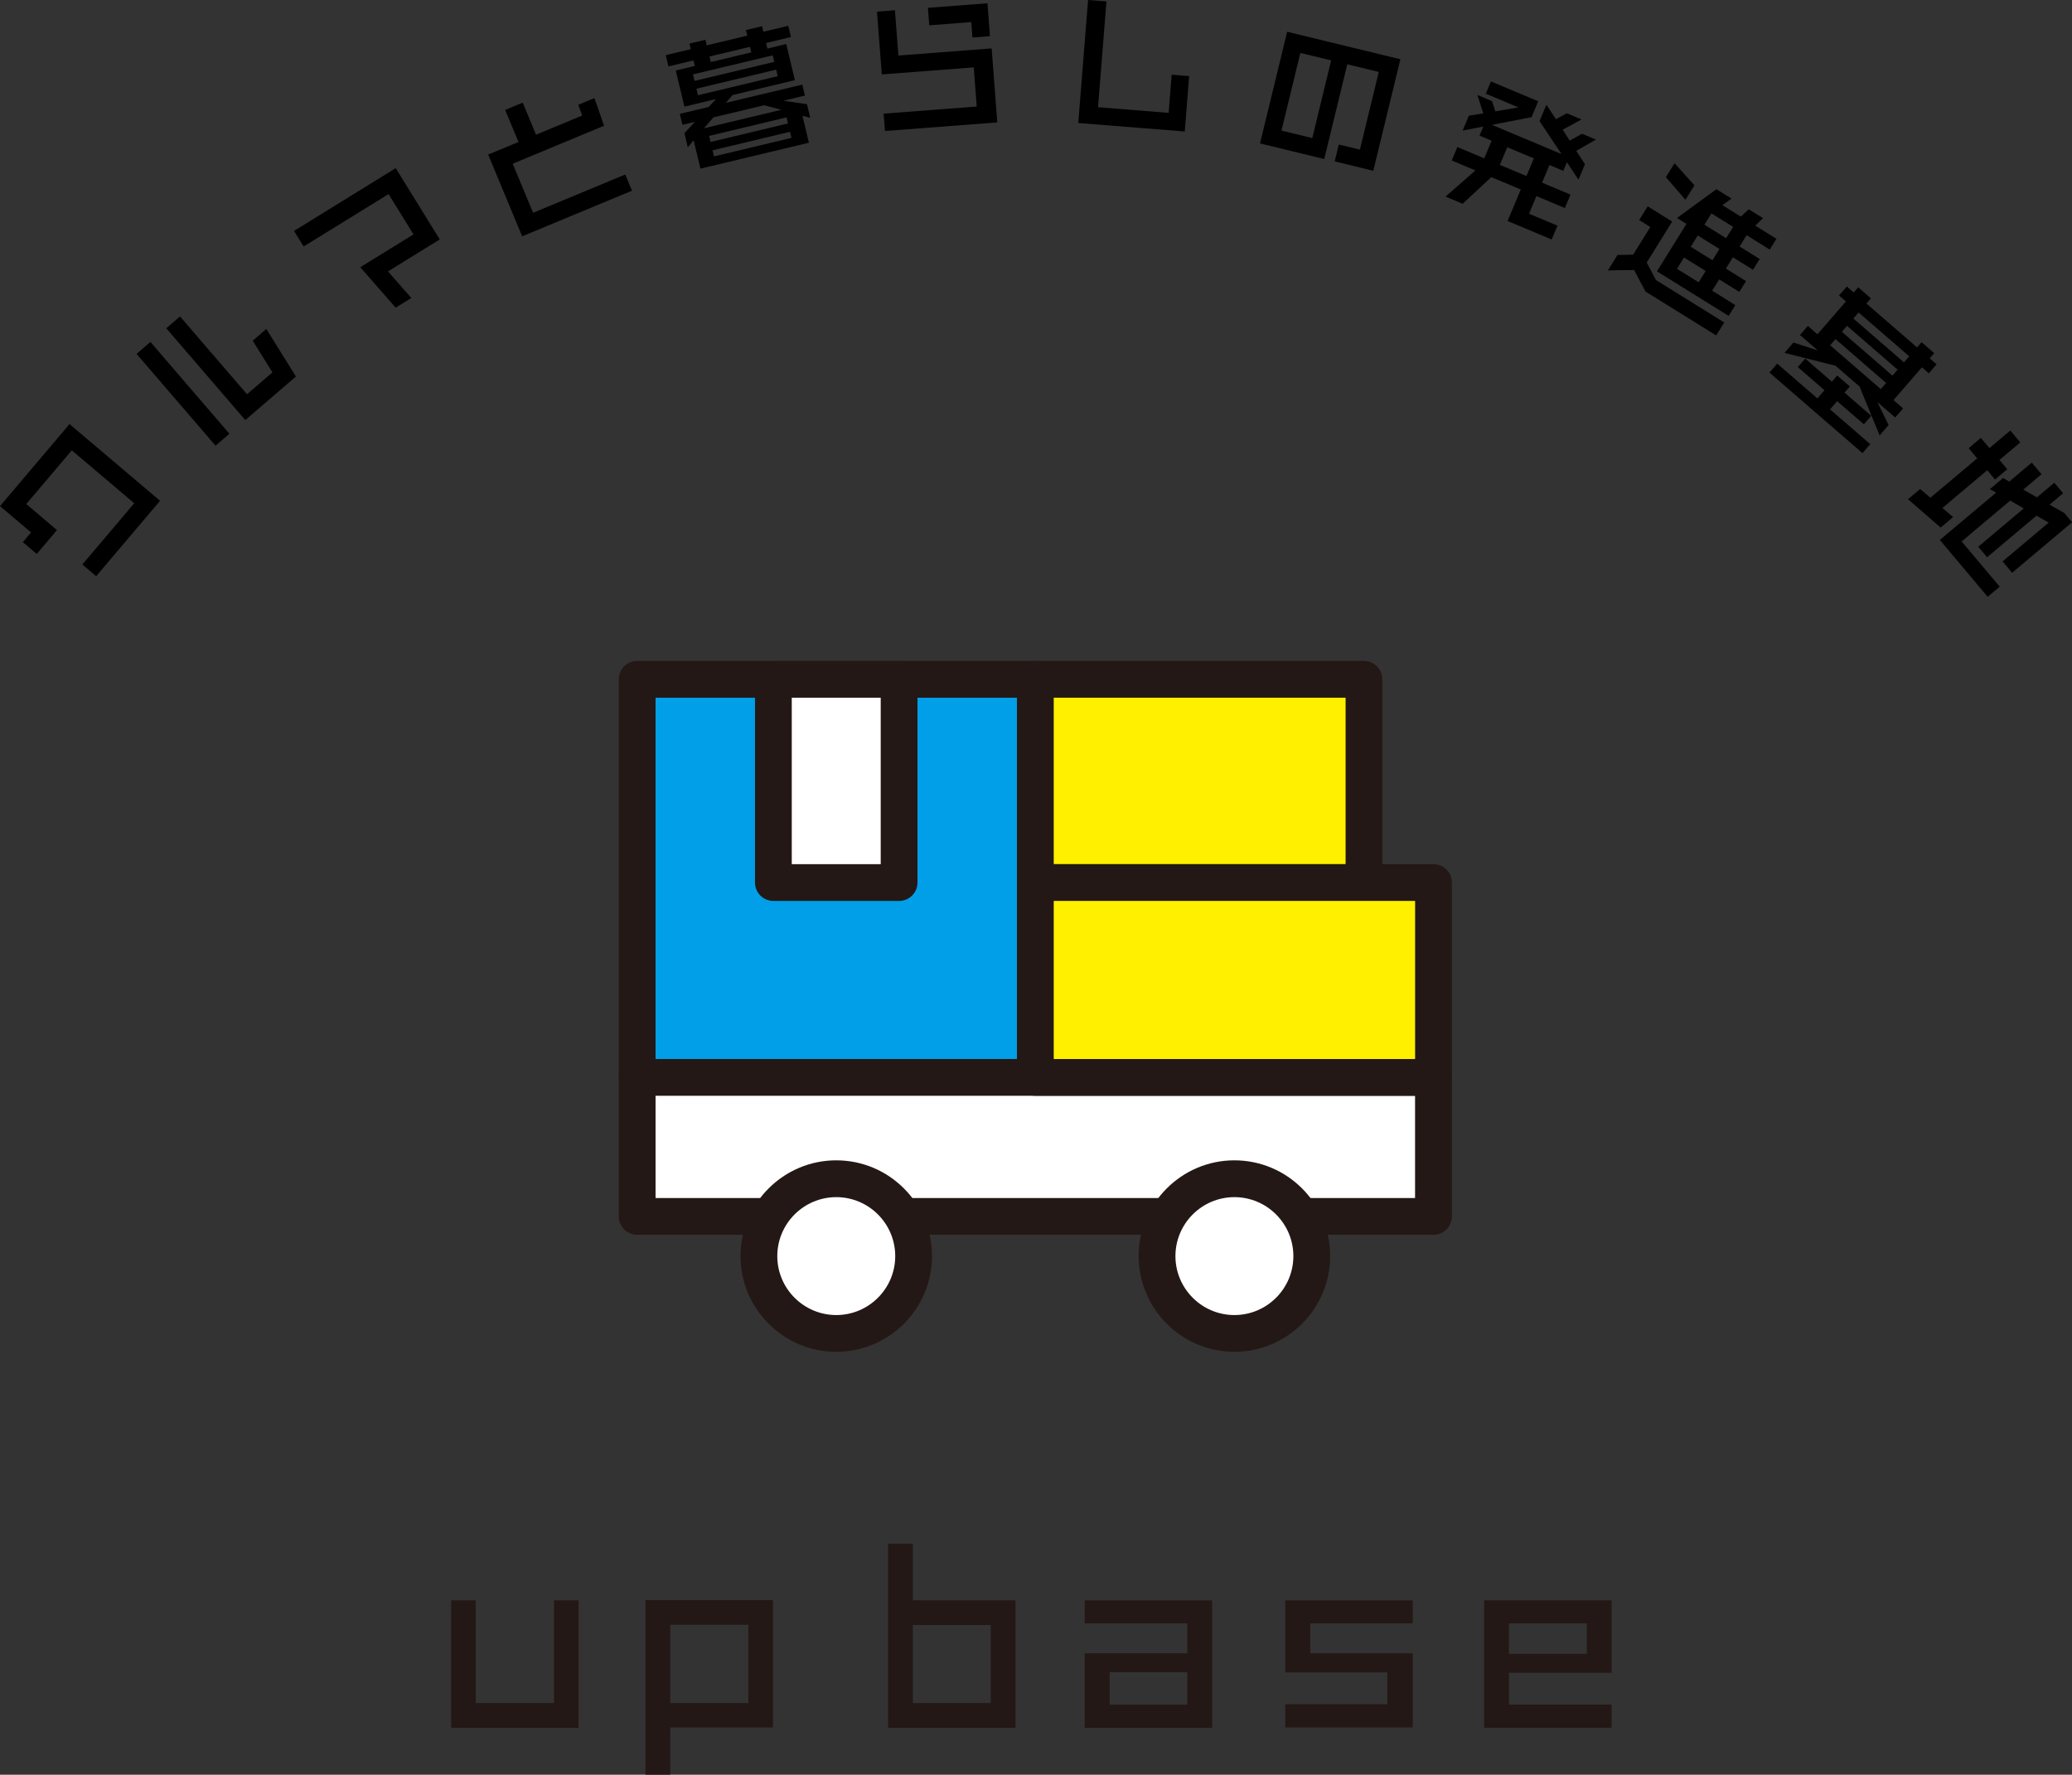<?xml version="1.0" encoding="UTF-8"?><svg id="b" xmlns="http://www.w3.org/2000/svg" width="418.16" height="358.22" viewBox="0 0 418.16 358.22"><rect x="0" y="0" width="418.16" height="358.22" fill="#333333" stroke="none"/><defs><style>.d{fill:#fff;}.e{fill:#fff000;}.f{fill:#009fe8;}.g{fill:#231815;}</style></defs><g id="c"><path d="m19.41,116.31l-2.79-2.37,10.47-12.36-12.6-10.68-9.19,10.84,6.2,5.25-4.08,4.82-2.81-2.38,1.66-1.96-6.27-5.31,14.03-16.56,18.27,15.48-12.89,15.22Z"/><path d="m43.5,89.96l-15.94-18.53,2.8-2.41,15.94,18.53-2.8,2.41Zm16.23-13.97l-10.23,8.8-15.94-18.53,2.77-2.39,13.52,15.71,5.13-4.42-3.98-6.39,2.75-2.37,5.96,9.58Z"/><path d="m78.31,54.79l4.7,5.36-3.16,1.95-7.14-8.16,10.74-6.63-5.03-8.14-17.14,10.58-1.94-3.14,20.52-12.67,8.89,14.39-10.45,6.45Z"/><path d="m121.91,25.38l-18.44,7.67,4.12,9.9,18.6-7.73,1.36,3.27-22.17,9.21-6.86-16.5,6.12-2.54-2.69-6.47,3.54-1.47,2.69,6.47,9.31-3.87-.78-2.17,3.25-1.35,1.95,5.59Z"/><path d="m161.94,23.34l1.31,5.47-21.89,5.23-1.37-5.72-1.18,1.41-.68-2.86,2.12-2.28-2.52.6-.53-2.21,5.83-1.39,1.48-1.6-6.39,1.53-1.74-7.29,3.84-.92-.27-1.12-5.05,1.21-.54-2.27,5.05-1.21-.27-1.12,3.22-.77.27,1.12,8.18-1.96-.27-1.12,3.25-.78.27,1.12,5.02-1.2.54,2.27-5.02,1.2.27,1.12,3.81-.91,1.74,7.29-12.59,3.01-1.34,1.57,15.42-3.68.53,2.21-4.34,1.04,4.76.7.66,2.75-1.58-.42Zm-5.99-12.17l-16.09,3.84.31,1.32,16.09-3.84-.31-1.32Zm.69,2.89l-16.09,3.84.31,1.32,16.09-3.84-.31-1.32Zm-2.4,7.18l-10.26,2.45-1.9,2.2,15.61-3.73-3.45-.92Zm4.5,2.45l-15.64,3.74.29,1.23,15.64-3.74-.29-1.23Zm-7.37-14.24l-8.19,1.96.27,1.12,8.18-1.96-.27-1.12Zm8.07,17.15l-15.64,3.74.29,1.23,15.64-3.74-.29-1.23Z"/><path d="m178.6,26.45l-.27-3.51,18.79-1.44-.6-7.9-18.56,1.42-.97-12.67,3.62-.28.7,9.14,18.82-1.44,1.14,14.94-22.67,1.73Zm17.66-18.89l-.24-3.1-8.48.65-.27-3.53,12.01-.92.51,6.64-3.53.27Z"/><path d="m217.61,24.82l1.98-24.82,3.71.29-1.7,21.35,14.25,1.14.61-7.7,3.53.28-.89,11.18-21.49-1.71Z"/><path d="m269.36,32.59l.83-3.42,4.26,1.03,3.81-15.68-6.36-1.54-4.65,19.12-12.96-3.15,5.48-22.54,22.85,5.55-5.47,22.51-7.78-1.89Zm-.71-20.4l-6.22-1.51-3.81,15.68,6.22,1.51,3.81-15.68Z"/><path d="m318.1,30.44l1.77,2.71-1.31,3.11-2.34-3.51-.73,1.73-2.79-1.17-1.49,3.56,5.74,2.41-1.14,2.71-5.74-2.41-1.49,3.56,5.74,2.41-1.17,2.79-8.9-3.74,2.67-6.35-5.95-2.5-5.79,5.38-3.45-1.45,6.03-5.28-4.78-2.01,1.14-2.71,5.42,2.28,1.49-3.56-2.44-1.03.77-1.83-4.18.81,1.26-3,2.91-.46-1.19-3.72,2.95,1.24.67,2.06,4.67-.79-6.59-2.77,1.04-2.47,9.54,4-1.35,3.21-7.99,1.55,14.03,5.89-4.43-6.64,1.39-3.32,1.92,2.93,2.19-1.2,2.98,1.25-3.8,2.06,1.41,2.22,2.49-1.39,2.79,1.17-3.96,2.28Zm-8.55,1.53l-5.37-2.25-1.49,3.56,5.37,2.25,1.49-3.56Z"/><path d="m332.09,58.86l-2.31-4.36-5.28.08,1.93-3.11,3.16-.07,3.47-5.58-2.25-1.4,1.72-2.77,4.94,3.07-5.14,8.27,1.87,3.54,13.78,8.56-1.63,2.62-14.27-8.87Zm2.31-4.1l5.95-9.57-1.91-1.19,7.96-5.81,3.04,1.89-1.84,1.33,3.72,2.31,1.6-1.48,2.89,1.8-1.58,1.5,4.28,2.66-1.35,2.18-4.67-2.91-1.42,2.28,4.06,2.53-1.35,2.18-4.06-2.53-1.41,2.28,4.06,2.53-1.35,2.18-4.06-2.53-1.42,2.28,4.67,2.91-1.35,2.18-14.44-8.98Zm1.8-19l1.75-2.81,4.01,4.46-1.81,2.91-3.95-4.56Zm8.04,18.94l-4.38-2.72-1.42,2.28,4.38,2.72,1.41-2.28Zm2.77-4.45l-4.38-2.72-1.41,2.28,4.38,2.72,1.41-2.28Zm2.77-4.45l-4.38-2.72-1.42,2.28,4.38,2.72,1.42-2.28Z"/><path d="m357.1,75.21l1.57-1.81,8.11,7.02,1.43-1.66-5.38-4.66,1.49-1.72,5.38,4.66,1.08-1.24,2.55,2.21-1.08,1.24,5.4,4.68-1.49,1.72-5.4-4.68-1.43,1.66,8.11,7.02-1.57,1.81-18.76-16.25Zm18.21,2.84l-4.88-4.23-10.3-2.59,1.81-2.09,4.92,1.59-3.6-3.11,1.59-1.83,1.94,1.68,5.74-6.62-1.39-1.21,1.57-1.81,1.39,1.21.91-1.05,2.57,2.23-.91,1.05,10.22,8.85.91-1.05,2.55,2.21-.91,1.05,1.39,1.21-1.57,1.81-1.39-1.21-5.74,6.62,1.94,1.68-1.59,1.83-3.6-3.11,2.27,4.64-1.81,2.09-4.04-9.83Zm5.34-.75l-10.22-8.85-1.08,1.24,10.22,8.85,1.08-1.24Zm2.32-2.68l-10.22-8.85-1.04,1.2,10.22,8.85,1.04-1.2Zm2.34-2.7l-10.22-8.85-1.06,1.22,10.22,8.85,1.06-1.22Z"/><path d="m385.06,100.77l2.45-2.06,2.08,1.75,9.44-7.94-1.73-2.05,2.47-2.08,1.73,2.05,4.21-3.54,2.02,2.4-4.21,3.54,1.58,1.87-2.47,2.08-1.58-1.87-9.04,7.61,2.15,1.84-2.51,2.12-6.58-5.72Zm6.43,8.22l11.36-9.56-1.27-.7,2.67-2.25,1.25.72,4.54-3.82,1.97,2.34-3.68,3.1,2.75,1.57,3.51-2.95,1.78,2.12-2.73,2.3,2.96,1.69,1.58,1.87-12.1,10.19-1.93-2.29,9.3-7.83-2.46-1.4-9.97,8.39-1.78-2.12,9.19-7.74-2.75-1.57-9.79,8.24,7.68,9.13-2.43,2.04-9.65-11.47Z"/><path class="g" d="m91.05,348.76v-25.73h4.96v20.72h15.8v-20.72h4.96v25.73h-25.73Z"/><path class="g" d="m135.27,348.68v9.53h-5v-35.22h25.73v25.69h-20.72Zm15.76-20.72h-15.76v15.8h15.76v-15.8Z"/><path class="g" d="m179.23,348.76v-37.17h5v11.44h20.72v25.73h-25.73Zm20.72-20.76h-15.72v15.76h15.72v-15.76Z"/><path class="g" d="m218.9,348.76v-15.05h20.72v-6.03h-20.72v-4.64h25.73v25.73h-25.73Zm20.72-11.23h-15.68v6.55h15.68v-6.55Z"/><path class="g" d="m259.38,348.68v-4.68h20.6v-6.43h-20.6v-14.53h25.73v4.64h-20.68v6.03h20.68v14.97h-25.73Z"/><path class="g" d="m299.52,348.76v-25.73h25.73v14.61h-20.72v6.43h20.72v4.68h-25.73Zm20.72-21.08h-15.72v6.15h15.72v-6.15Z"/><path class="g" d="m208.94,221.18h-80.35c-2.05,0-3.71-1.66-3.71-3.71v-80.35c0-2.05,1.66-3.71,3.71-3.71h80.35c2.05,0,3.71,1.66,3.71,3.71v80.35c0,2.05-1.66,3.71-3.71,3.71Z"/><path class="g" d="m275.27,181.85h-66.32c-2.05,0-3.71-1.66-3.71-3.71v-41.02c0-2.05,1.66-3.71,3.71-3.71h66.32c2.05,0,3.71,1.66,3.71,3.71v41.02c0,2.05-1.66,3.71-3.71,3.71Z"/><path class="g" d="m289.3,249.24h-160.71c-2.05,0-3.71-1.66-3.71-3.71v-28.06c0-2.05,1.66-3.71,3.71-3.71h160.71c2.05,0,3.71,1.66,3.71,3.71v28.06c0,2.05-1.66,3.71-3.71,3.71Z"/><rect class="d" x="132.3" y="221.18" width="153.28" height="20.64"/><path class="g" d="m168.77,272.86c-10.65,0-19.32-8.67-19.32-19.32s8.67-19.33,19.32-19.33,19.32,8.67,19.32,19.33-8.67,19.32-19.32,19.32Z"/><path class="g" d="m249.12,272.86c-10.65,0-19.32-8.67-19.32-19.32s8.67-19.33,19.32-19.33,19.32,8.67,19.32,19.33-8.67,19.32-19.32,19.32Z"/><path class="d" d="m168.77,241.64c-6.56,0-11.9,5.34-11.9,11.9s5.34,11.9,11.9,11.9,11.9-5.34,11.9-11.9-5.34-11.9-11.9-11.9Z"/><path class="d" d="m249.12,241.64c-6.56,0-11.9,5.34-11.9,11.9s5.34,11.9,11.9,11.9,11.9-5.34,11.9-11.9-5.34-11.9-11.9-11.9Z"/><rect class="e" x="212.66" y="140.83" width="58.9" height="33.6"/><path class="g" d="m289.3,221.18h-80.35c-2.05,0-3.71-1.66-3.71-3.71v-39.33c0-2.05,1.66-3.71,3.71-3.71h80.35c2.05,0,3.71,1.66,3.71,3.71v39.33c0,2.05-1.66,3.71-3.71,3.71Z"/><rect class="e" x="212.66" y="181.85" width="72.93" height="31.91"/><rect class="f" x="132.3" y="140.83" width="72.93" height="72.93"/><path class="g" d="m181.45,181.85h-25.37c-2.05,0-3.71-1.66-3.71-3.71v-41.02c0-2.05,1.66-3.71,3.71-3.71h25.37c2.05,0,3.71,1.66,3.71,3.71v41.02c0,2.05-1.66,3.71-3.71,3.71Z"/><rect class="d" x="159.79" y="140.83" width="17.95" height="33.6"/></g></svg>